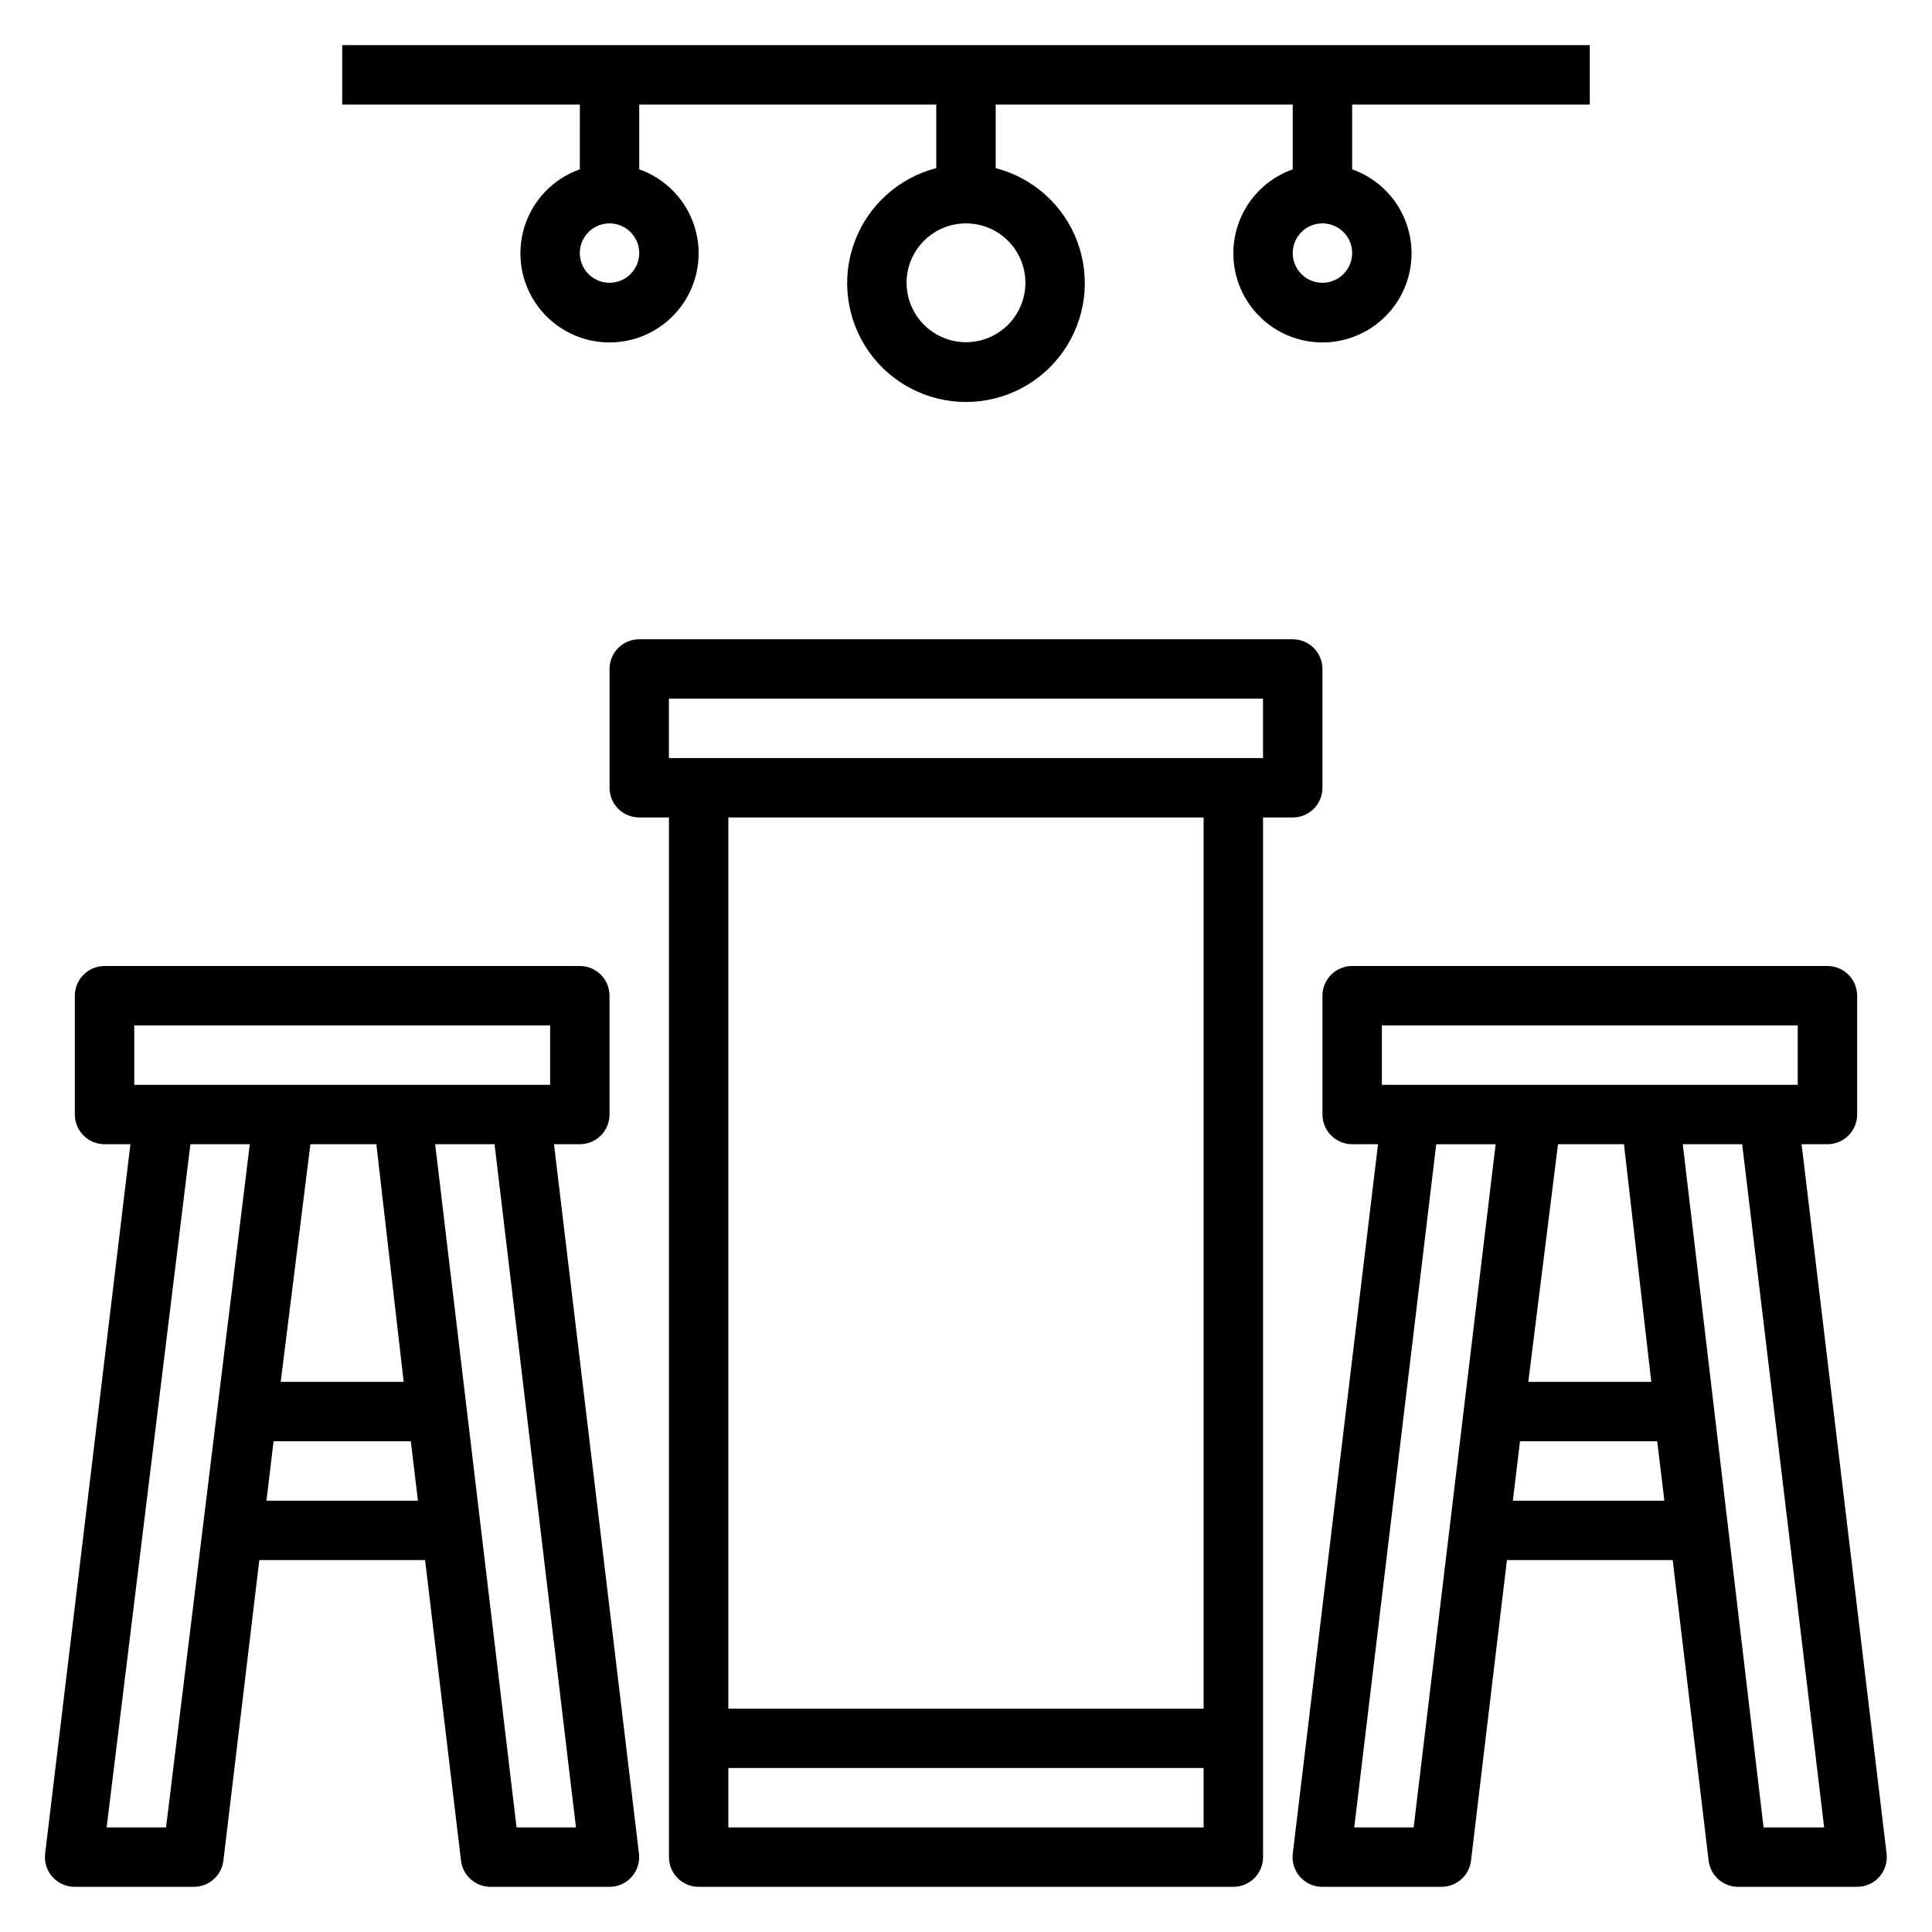 <?xml version="1.0" encoding="UTF-8"?>
<!-- Uploaded to: SVG Repo, www.svgrepo.com, Generator: SVG Repo Mixer Tools -->
<svg fill="#000000" width="800px" height="800px" version="1.1" viewBox="144 144 512 512" xmlns="http://www.w3.org/2000/svg">
 <g>
  <path d="m297.66 447.23c2.086 0 4.09-0.828 5.566-2.305 1.473-1.477 2.305-3.481 2.305-5.566v-31.488c0-2.09-0.832-4.09-2.305-5.566-1.477-1.477-3.481-2.305-5.566-2.305h-125.95c-4.348 0-7.875 3.523-7.875 7.871v31.488c0 2.086 0.832 4.09 2.309 5.566 1.477 1.477 3.477 2.305 5.566 2.305h6.848l-22.594 187.98c-0.27 2.223 0.414 4.453 1.891 6.141 1.512 1.719 3.695 2.695 5.981 2.676h31.488c4.004 0.027 7.394-2.953 7.875-6.926l9.523-79.668h43.926l9.527 79.668c0.48 3.973 3.867 6.953 7.871 6.926h31.488c2.262-0.004 4.41-0.977 5.902-2.676 1.477-1.688 2.16-3.918 1.891-6.141l-22.516-187.98zm-118.08-31.488h110.21v15.742l-110.21 0.004zm71.398 94.465h-32.59l7.871-62.977h17.477zm-62.977 118.08h-15.742l22.199-181.06h15.742zm26.609-86.594 1.891-15.742h36.367l1.891 15.742zm82.027 86.594h-15.742l-21.574-181.06h15.742z"/>
  <path d="m621.44 447.23h6.852c2.086 0 4.09-0.828 5.566-2.305 1.473-1.477 2.305-3.481 2.305-5.566v-31.488c0-2.09-0.832-4.09-2.305-5.566-1.477-1.477-3.481-2.305-5.566-2.305h-125.95c-4.348 0-7.875 3.523-7.875 7.871v31.488c0 2.086 0.832 4.09 2.309 5.566 1.477 1.477 3.477 2.305 5.566 2.305h6.848l-22.594 187.98c-0.27 2.223 0.414 4.453 1.891 6.141 1.512 1.719 3.695 2.695 5.981 2.676h31.488c4.004 0.027 7.394-2.953 7.875-6.926l9.523-79.668h43.926l9.527 79.668c0.48 3.973 3.867 6.953 7.871 6.926h31.488c2.262-0.004 4.41-0.977 5.902-2.676 1.477-1.688 2.16-3.918 1.891-6.141zm-111.23-31.488h110.21v15.742l-110.21 0.004zm71.398 94.465h-32.59l7.871-62.977h17.477zm-62.977 118.08h-15.742l21.727-181.05h15.742zm26.293-86.594 1.891-15.742h36.367l1.891 15.742zm66.441 86.594-21.414-181.06h15.742l21.727 181.05z"/>
  <path d="m494.46 352.77v-31.488c0-2.086-0.828-4.09-2.305-5.566-1.477-1.477-3.477-2.305-5.566-2.305h-173.18c-4.348 0-7.871 3.523-7.871 7.871v31.488c0 2.09 0.828 4.09 2.305 5.566 1.477 1.477 3.481 2.305 5.566 2.305h7.871v275.52c0 2.086 0.832 4.09 2.305 5.566 1.477 1.477 3.481 2.305 5.566 2.305h141.7c2.086 0 4.09-0.828 5.566-2.305 1.477-1.477 2.305-3.481 2.305-5.566v-275.52h7.871c2.09 0 4.09-0.828 5.566-2.305 1.477-1.477 2.305-3.477 2.305-5.566zm-157.44 275.52v-15.746h125.95v15.742zm125.95-31.488h-125.95v-236.16h125.95zm15.742-251.91h-157.44v-15.746h157.44z"/>
  <path d="m297.66 188.87c-7.062 2.496-12.52 8.191-14.711 15.352s-0.859 14.938 3.594 20.957c4.453 6.019 11.5 9.574 18.988 9.574 7.488 0 14.531-3.555 18.984-9.574 4.453-6.019 5.789-13.797 3.598-20.957-2.191-7.16-7.652-12.855-14.711-15.352v-17.16h78.719v16.844c-9.977 2.578-18.066 9.875-21.648 19.539-3.586 9.664-2.211 20.473 3.672 28.934 5.887 8.461 15.543 13.504 25.852 13.504 10.305 0 19.961-5.043 25.848-13.504 5.887-8.461 7.258-19.27 3.676-28.934-3.586-9.664-11.672-16.961-21.652-19.539v-16.844h78.719v17.16c-7.059 2.496-12.516 8.191-14.707 15.352-2.195 7.16-0.859 14.938 3.594 20.957 4.453 6.019 11.496 9.574 18.984 9.574 7.492 0 14.535-3.555 18.988-9.574 4.453-6.019 5.789-13.797 3.594-20.957-2.191-7.16-7.648-12.855-14.707-15.352v-17.16h62.977v-15.746h-330.62v15.746h62.977zm7.871 30.07c-3.184 0-6.055-1.918-7.273-4.859-1.219-2.941-0.547-6.328 1.707-8.578 2.25-2.25 5.637-2.926 8.578-1.707s4.859 4.09 4.859 7.273c0 2.086-0.828 4.09-2.305 5.566-1.477 1.477-3.481 2.305-5.566 2.305zm110.21 0c0 4.176-1.66 8.18-4.609 11.133-2.953 2.953-6.957 4.613-11.133 4.613s-8.18-1.66-11.133-4.613c-2.953-2.953-4.613-6.957-4.613-11.133 0-4.176 1.66-8.18 4.613-11.133 2.953-2.953 6.957-4.609 11.133-4.609s8.18 1.656 11.133 4.609c2.949 2.953 4.609 6.957 4.609 11.133zm78.719 0c-3.184 0-6.051-1.918-7.269-4.859-1.219-2.941-0.547-6.328 1.703-8.578 2.254-2.25 5.641-2.926 8.582-1.707 2.941 1.219 4.859 4.09 4.859 7.273 0 2.086-0.832 4.09-2.309 5.566-1.473 1.477-3.477 2.305-5.566 2.305z"/>
 </g>
</svg>